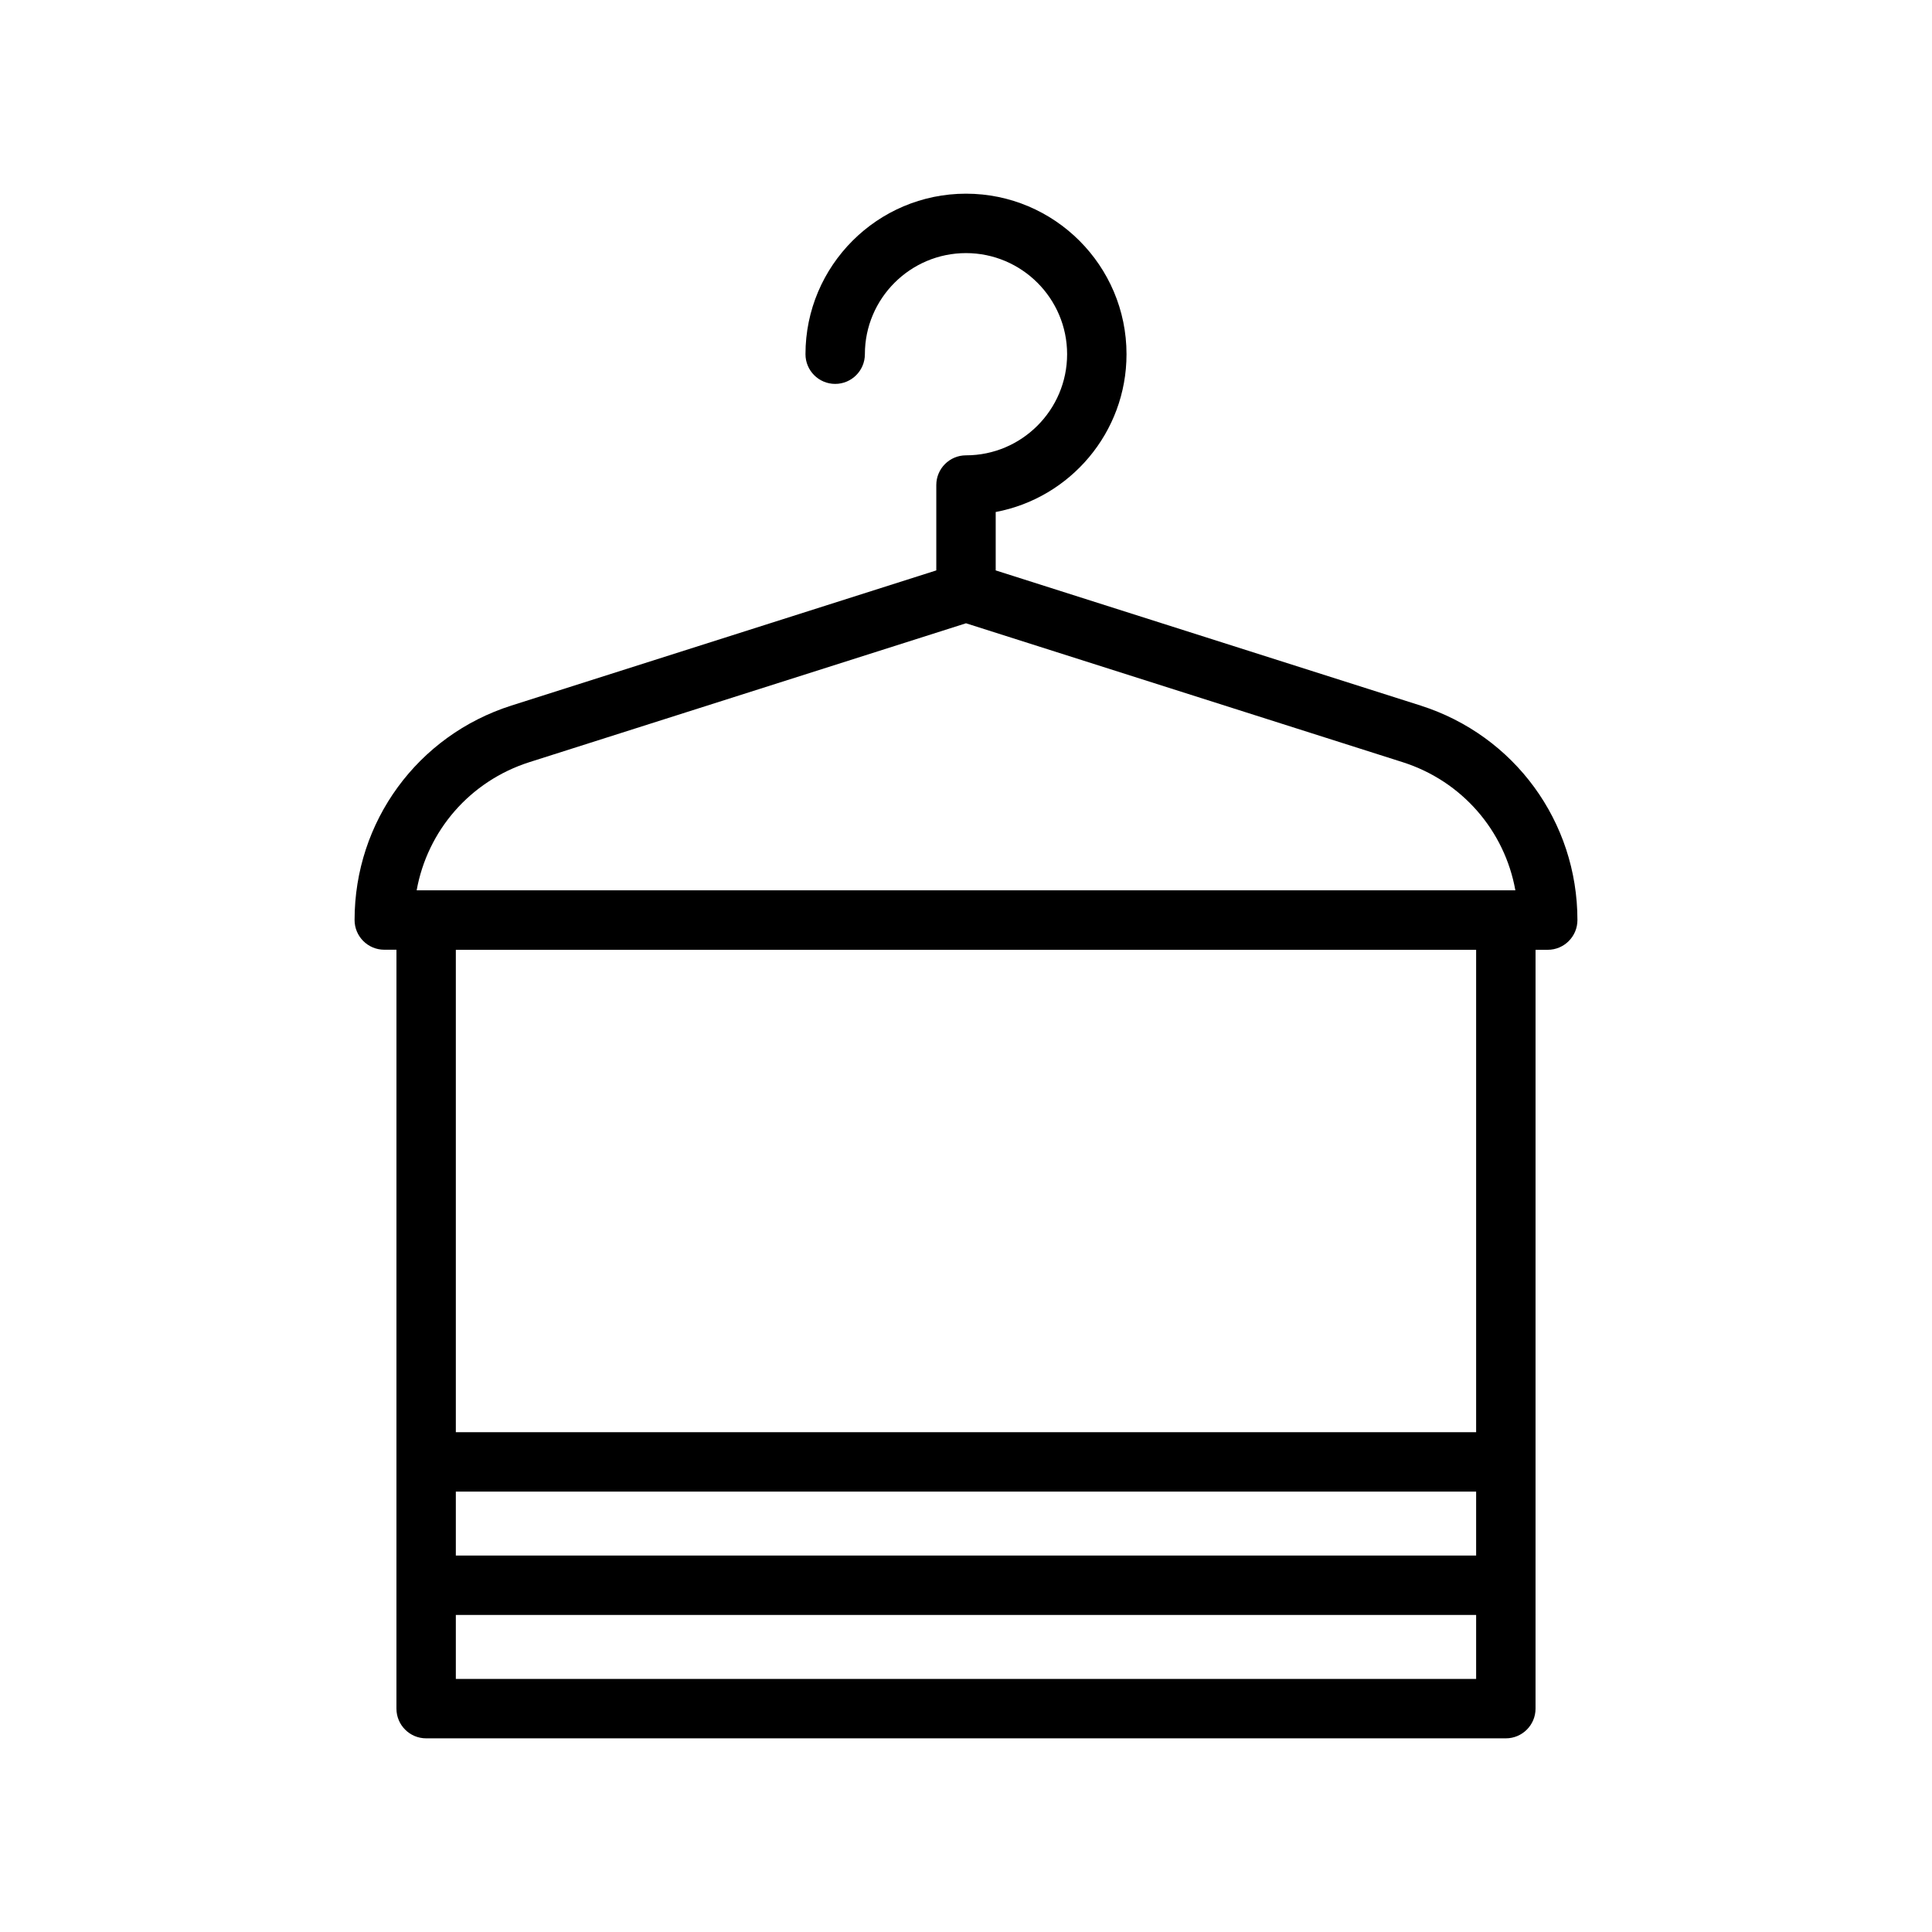<?xml version="1.0" encoding="UTF-8"?>
<!-- Uploaded to: SVG Repo, www.svgrepo.com, Generator: SVG Repo Mixer Tools -->
<svg fill="#000000" width="800px" height="800px" version="1.1" viewBox="144 144 512 512" xmlns="http://www.w3.org/2000/svg">
 <path d="m520.47 330.98-112.6-35.816v-15.477c19.711-3.699 34.668-21.051 34.668-41.816 0-23.461-19.082-42.543-42.539-42.543s-42.539 19.082-42.539 42.539c0 4.344 3.527 7.871 7.871 7.871s7.871-3.527 7.871-7.871c0-14.766 12.027-26.793 26.797-26.793s26.797 12.027 26.797 26.797c-0.004 14.766-12.031 26.797-26.797 26.797-4.344 0-7.871 3.527-7.871 7.871v22.625l-112.6 35.816c-24.859 7.918-41.562 30.766-41.562 56.836 0 4.344 3.527 7.871 7.871 7.871h3.227l-0.004 201.12c0 4.344 3.527 7.871 7.871 7.871h286.13c4.344 0 7.871-3.527 7.871-7.871l0.004-201.1h3.227c4.344 0 7.871-3.527 7.871-7.871 0-26.086-16.703-48.934-41.562-56.852zm-236.19 15.004 115.72-36.809 115.72 36.809c15.727 5.008 27.031 18.152 29.867 33.961h-291.17c2.848-15.793 14.121-28.938 29.867-33.961zm250.91 210.25h-270.39v-16.941h270.39zm-270.39 32.699v-16.957h270.39v16.957zm270.39-65.383h-270.39v-127.84h270.39z"/>
</svg>